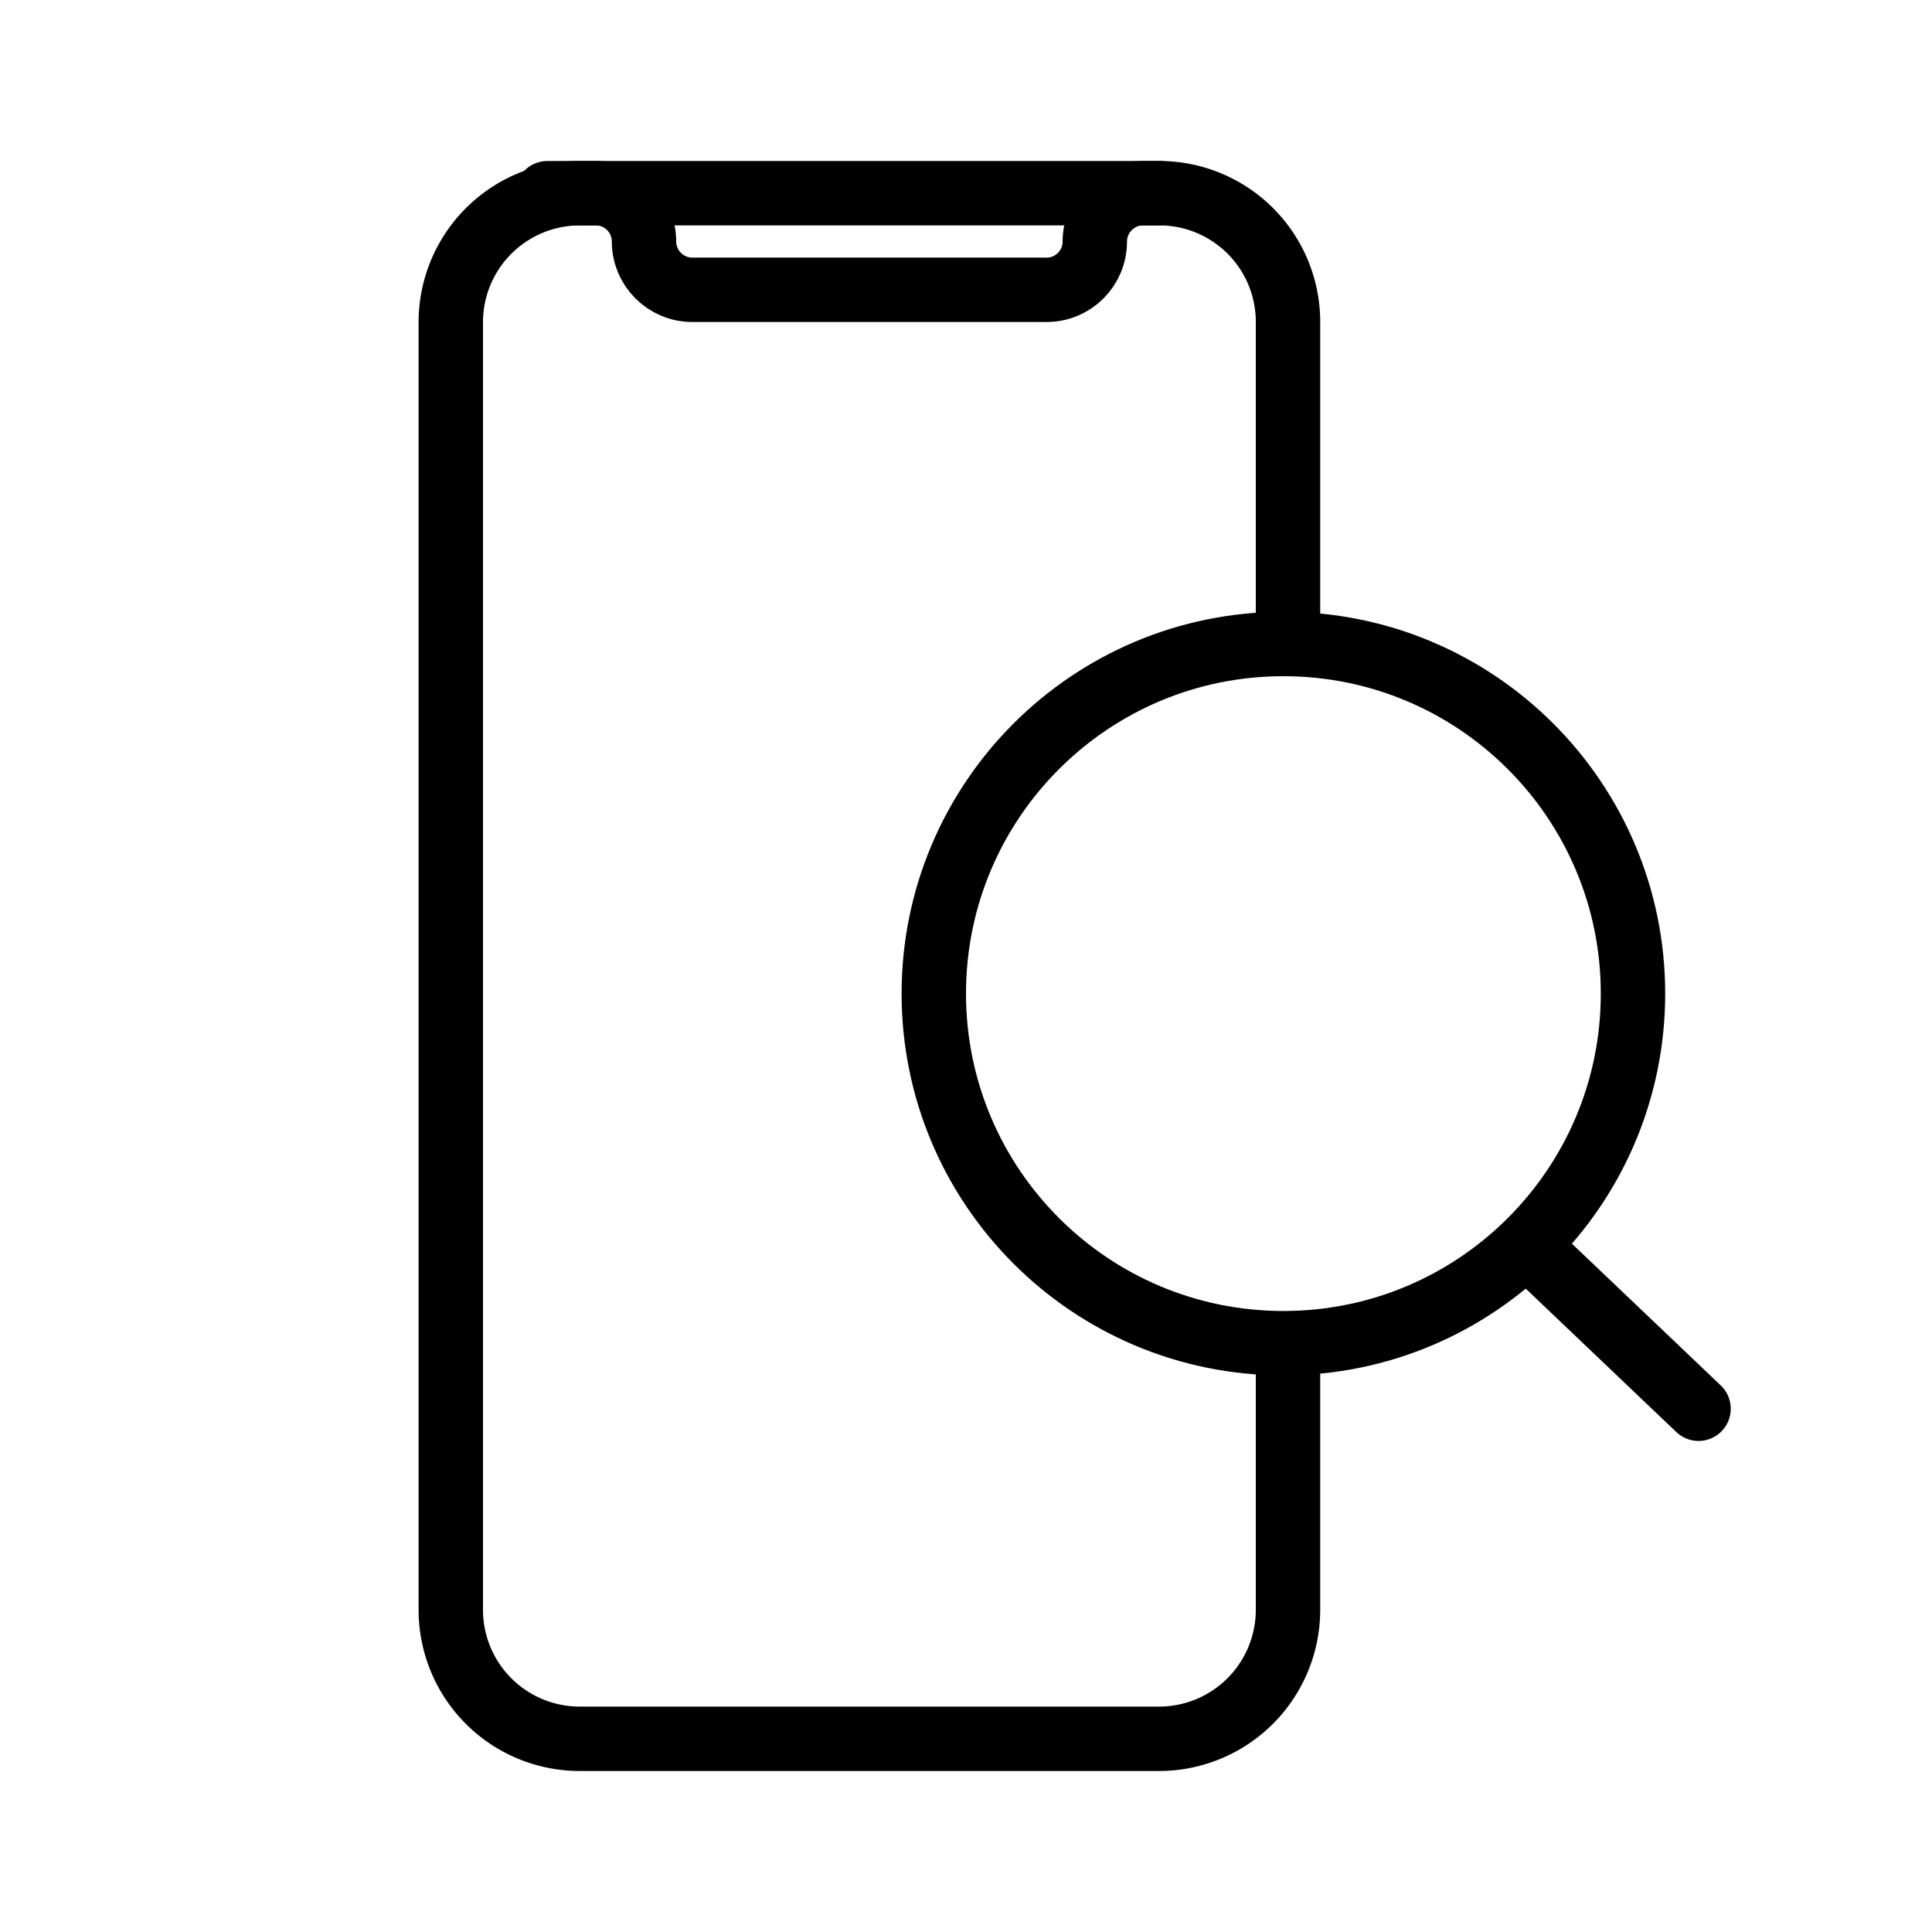 <svg height="60" viewBox="0 0 60 60" width="60" xmlns="http://www.w3.org/2000/svg"><g fill="none" fill-rule="evenodd" stroke="#000" stroke-width="2"><path d="M17 6h1.5c.828 0 1.5.666 1.5 1.5 0 .828.675 1.5 1.498 1.5h11.004C33.329 9 34 8.334 34 7.5c0-.828.677-1.5 1.495-1.5H36" stroke-linecap="round" stroke-linejoin="round"/><path d="M40 20V9.993A3.995 3.995 0 0 0 35.994 6H18.006A4.007 4.007 0 0 0 14 10.01v39.98A4.004 4.004 0 0 0 18.006 54h17.988A4.006 4.006 0 0 0 40 50.004V42" stroke-linecap="round" stroke-linejoin="round"/><path d="M39.857 20C33.861 20 29 24.86 29 30.857c0 5.996 4.86 10.857 10.857 10.857 5.996 0 10.857-4.86 10.857-10.857 0-5.996-4.86-10.857-10.857-10.857z" stroke-linecap="square"/><path d="M52.75 43.75l-5.25-5" stroke-linecap="round" stroke-linejoin="round"/></g></svg>